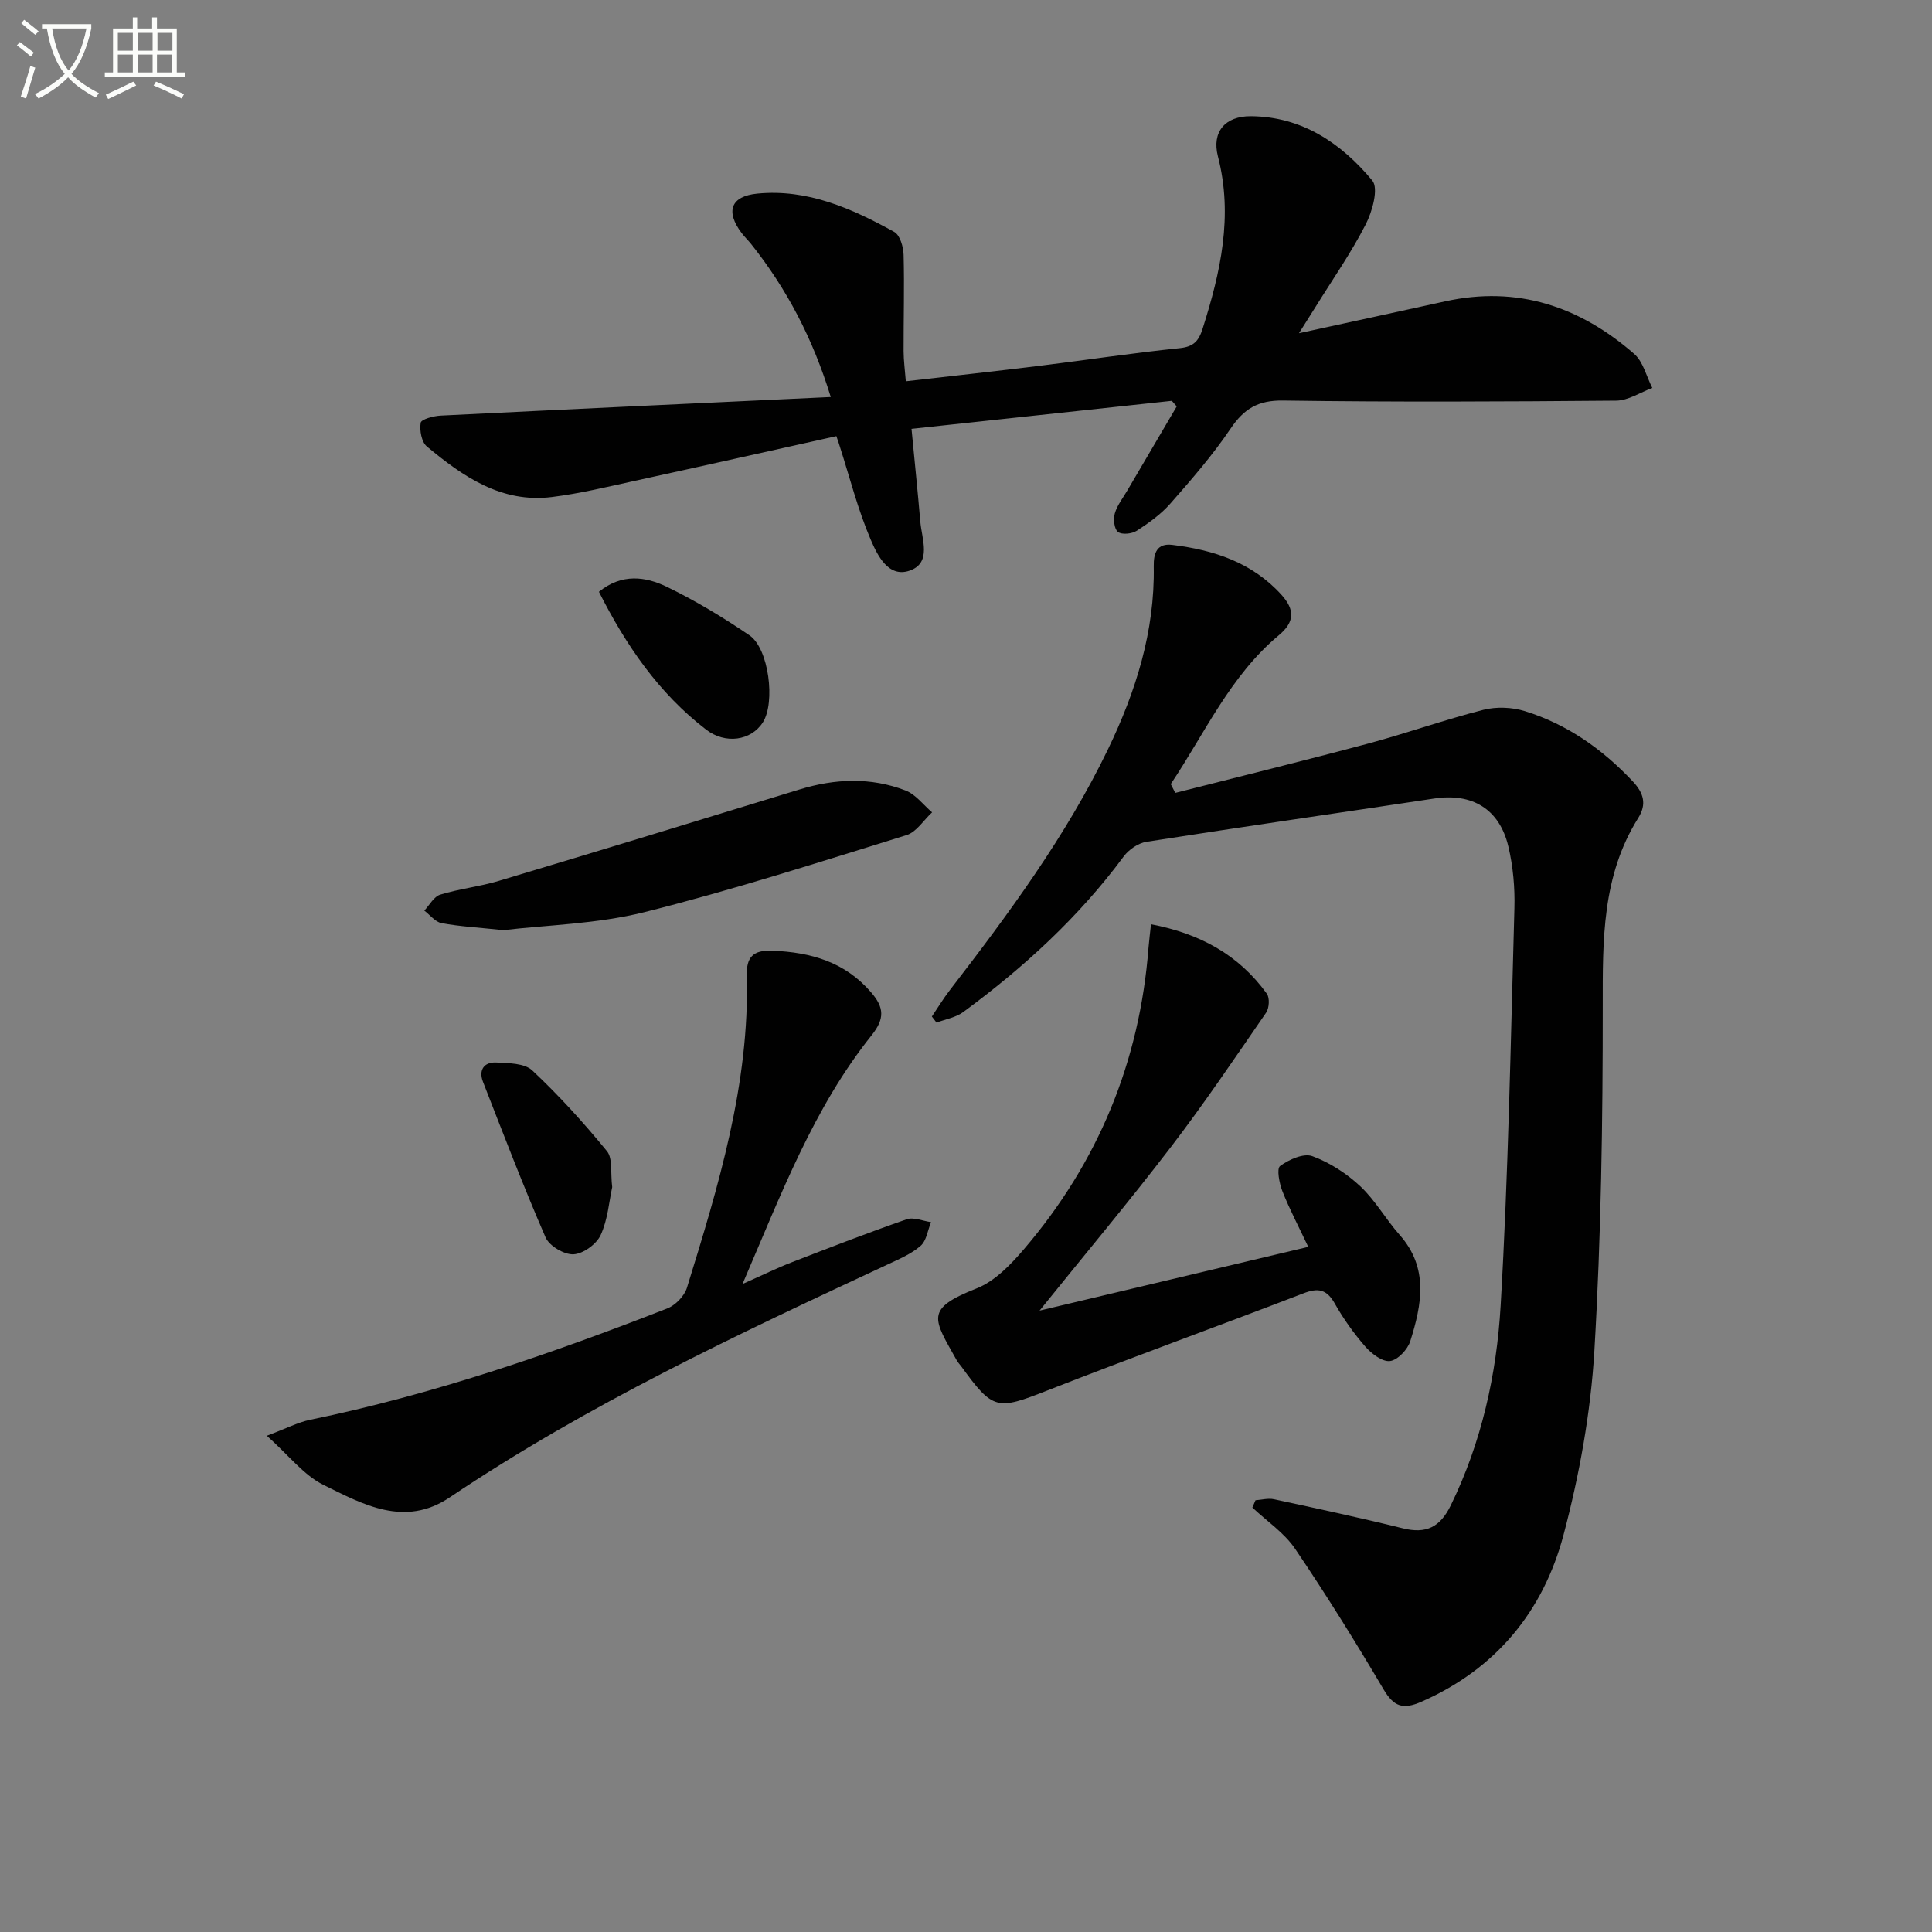 <svg enable-background="new 0 0 400 400" viewBox="0 0 400 400" xmlns="http://www.w3.org/2000/svg"><rect x="0" y="0" width="400" height="400" fill="#808080" stroke="none"/><path d="m6.4 11.7c-1-.8-1.9-1.6-2.9-2.3l.6-.7c.9.7 1.9 1.4 2.9 2.2zm-2.1 8.3c.7-2.1 1.4-4.2 2-6.4.2.1.6.3 1 .4-.7 2.3-1.3 4.4-1.9 6.4zm3-12.8c-1.1-.9-2.1-1.7-2.9-2.4l.6-.7c1 .8 2 1.5 3 2.4zm1.4-1.3v-.9h10.2v.9c-.9 4.2-2.3 7.3-4.1 9.4 1.3 1.4 3.2 2.7 5.7 4-.2.2-.4.5-.7.9-2.5-1.4-4.4-2.7-5.7-4.2-1.4 1.5-3.5 3-6.1 4.4 0 0 0 0-.1-.1-.3-.4-.5-.7-.7-.8 2.7-1.3 4.7-2.8 6.2-4.2-1.8-2.2-3-5.3-3.7-9.4zm9.2 0h-7.1c.6 3.8 1.7 6.7 3.4 8.7 1.7-2 2.9-4.8 3.7-8.7z" fill="#fbfcfa"/><path d="m31.6 3.6h.9v2.3h4.1v9.1h1.7v.9h-16.6v-.9h1.7v-9.1h4.1v-2.3h.9v2.3h3.1v-2.3zm-4 13.3.6.8c-1.9.9-3.8 1.9-5.8 2.8-.2-.3-.3-.6-.5-.9 2-.9 3.9-1.8 5.7-2.7zm-3.2-10.1v3.7h3.1v-3.7zm0 4.5v3.7h3.1v-3.7zm4.1-4.5v3.7h3.1v-3.7zm0 4.5v3.7h3.1v-3.7zm9.1 9.1c-2.1-1.1-4.1-2-5.8-2.7l.5-.8c2.2.9 4.1 1.8 5.8 2.6zm-1.9-13.6h-3.1v3.7h3.1zm-3.2 4.5v3.7h3.1v-3.7z" fill="#fbfcfa"/><g fill="#010101"><path d="m243.33 164.16c13.3-3.38 26.63-6.65 39.89-10.2 8.02-2.15 15.86-4.95 23.9-7 2.69-.68 5.94-.55 8.61.28 8.75 2.72 16.04 7.86 22.32 14.54 2.25 2.4 2.93 4.7 1.13 7.57-7.54 12.02-7.36 25.35-7.35 38.93.01 23.79-.33 47.61-1.73 71.34-.76 12.83-3.1 25.76-6.4 38.2-4.2 15.78-13.96 27.71-29.39 34.5-3.87 1.7-5.75 1.02-7.88-2.59-5.82-9.86-11.87-19.6-18.29-29.07-2.25-3.32-5.86-5.72-8.85-8.54.22-.5.43-1 .65-1.51 1.28-.09 2.62-.47 3.82-.21 8.91 1.92 17.83 3.83 26.68 6.02 4.84 1.2 7.72-.23 9.93-4.76 6.39-13.08 9.49-27.11 10.32-41.34 1.6-27.38 2.08-54.83 2.85-82.25.12-4.27-.27-8.69-1.26-12.84-1.86-7.79-7.52-11.09-15.35-9.9-19.86 3-39.74 5.85-59.58 8.96-1.7.27-3.65 1.61-4.7 3.03-9.31 12.58-20.69 22.99-33.22 32.21-1.54 1.14-3.67 1.48-5.53 2.19-.32-.42-.64-.84-.97-1.26 1.23-1.81 2.36-3.69 3.69-5.42 12.19-15.83 24.08-31.88 32.8-49.96 5.73-11.89 9.69-24.38 9.45-37.83-.05-2.77.68-4.82 3.82-4.44 8.59 1.05 16.52 3.62 22.6 10.31 2.83 3.12 2.77 5.66-.52 8.4-10.07 8.4-15.31 20.27-22.38 30.82.31.62.62 1.22.94 1.82z"/><path d="m173.16 90.3c-14.01 3.11-27.87 6.23-41.76 9.26-5.67 1.24-11.35 2.62-17.1 3.34-10.46 1.32-18.44-4.23-25.92-10.46-1.11-.92-1.54-3.34-1.28-4.91.12-.72 2.65-1.41 4.11-1.48 26.72-1.33 53.45-2.57 80.79-3.85-3.7-12.08-9.09-22.38-16.48-31.67-.62-.78-1.36-1.47-1.96-2.27-3.4-4.5-2.28-7.65 3.26-8.18 10.4-1 19.55 3.08 28.33 7.94 1.18.65 1.89 3.1 1.93 4.73.18 6.65-.02 13.31 0 19.97.01 1.95.28 3.91.46 6.22 9.51-1.09 18.56-2.08 27.59-3.19 9.72-1.2 19.41-2.67 29.15-3.67 2.9-.3 3.92-1.54 4.71-4.03 3.7-11.66 6.36-23.33 3.17-35.66-1.31-5.08 1.48-8.36 6.8-8.33 10.61.07 18.74 5.6 25.16 13.32 1.34 1.61.01 6.41-1.37 9.09-3.02 5.9-6.85 11.38-10.36 17.04-.85 1.37-1.72 2.74-3.45 5.48 11-2.4 20.62-4.47 30.23-6.59 14.99-3.32 27.92 1.06 39.17 10.87 1.88 1.64 2.53 4.67 3.75 7.05-2.49.92-4.98 2.61-7.48 2.63-22.99.2-45.99.31-68.97-.02-5.17-.07-8.07 1.69-10.85 5.8-3.71 5.49-8.1 10.55-12.49 15.54-1.94 2.21-4.46 4.01-6.95 5.62-1.01.65-3.09.86-3.89.24-.78-.6-.99-2.65-.65-3.83.48-1.69 1.68-3.18 2.59-4.75 3.41-5.81 6.82-11.61 10.23-17.41-.34-.38-.68-.76-1.02-1.15-17.72 1.91-35.45 3.82-53.89 5.8.64 6.72 1.29 12.96 1.82 19.21.31 3.65 2.43 8.54-2.22 10.15-4.42 1.54-6.7-3.27-8.06-6.45-2.65-6.19-4.31-12.8-6.38-19.24-.17-.6-.39-1.2-.72-2.16z"/><path d="m55.25 297.26c4.09-1.54 6.43-2.78 8.92-3.3 25.43-5.23 49.87-13.64 73.98-23.06 1.69-.66 3.54-2.56 4.07-4.27 6.53-21.09 12.99-42.22 12.4-64.67-.1-3.73 1.23-5.3 5.29-5.13 7.98.33 15 2.31 20.44 8.62 2.71 3.14 2.87 5.44.08 8.93-11.94 14.94-18.62 32.66-26.7 51.46 4.32-1.92 7.22-3.35 10.23-4.51 7.88-3.06 15.77-6.11 23.76-8.89 1.44-.5 3.35.36 5.04.59-.69 1.68-.94 3.86-2.17 4.92-1.95 1.69-4.5 2.76-6.89 3.88-31.04 14.46-62.05 28.99-90.58 48.18-9.35 6.29-17.99 1.45-26.19-2.6-4.04-2-7.08-6.04-11.68-10.15z"/><path d="m238.3 191.36c10.11 1.92 18.17 6.32 23.98 14.37.63.87.5 3-.15 3.94-6.48 9.4-12.87 18.88-19.81 27.94-8.66 11.3-17.81 22.22-27.09 33.74 18.43-4.37 36.84-8.74 55.63-13.2-1.93-4.09-3.84-7.71-5.34-11.49-.65-1.65-1.24-4.7-.49-5.25 1.83-1.34 4.86-2.7 6.67-2.04 3.61 1.32 7.11 3.59 9.93 6.23 3.12 2.92 5.28 6.83 8.14 10.06 6.09 6.86 4.59 14.46 2.21 22.02-.54 1.73-2.61 3.91-4.19 4.11s-3.82-1.51-5.1-2.97c-2.39-2.74-4.55-5.77-6.34-8.94-1.67-2.95-3.43-3.29-6.48-2.11-17.64 6.79-35.42 13.21-53.01 20.11-10.46 4.1-11.22 4.14-17.84-4.98-.29-.4-.66-.76-.9-1.19-4.89-8.75-6.76-10.68 4.08-14.96 3.78-1.49 7.08-4.94 9.83-8.16 15.35-17.97 23.95-38.82 25.76-62.43.12-1.45.31-2.88.51-4.8z"/><path d="m104.24 192.58c-5.27-.56-9.1-.76-12.83-1.46-1.3-.24-2.38-1.69-3.56-2.59 1.08-1.14 1.98-2.9 3.29-3.3 3.95-1.22 8.13-1.65 12.09-2.84 20.79-6.23 41.56-12.57 62.31-18.94 7.37-2.26 14.74-2.56 21.94.21 2.1.81 3.68 2.98 5.5 4.53-1.75 1.61-3.23 4.07-5.28 4.71-18.03 5.58-36.02 11.38-54.31 15.96-9.88 2.46-20.33 2.66-29.15 3.72z"/><path d="m124 122.52c4.79-3.87 9.68-3.14 14.05-1.03 5.94 2.87 11.65 6.33 17.11 10.04 4.03 2.73 5.41 13.92 2.78 18.03-2.45 3.83-7.79 4.54-11.72 1.52-9.84-7.55-16.62-17.48-22.22-28.56z"/><path d="m126.75 245.78c-.64 2.94-.91 6.71-2.39 9.93-.87 1.88-3.62 3.88-5.62 3.98-1.92.1-5.01-1.73-5.78-3.49-4.62-10.62-8.76-21.45-12.97-32.24-.94-2.41.23-4.11 2.74-3.98 2.56.13 5.86.13 7.47 1.64 5.52 5.18 10.65 10.83 15.45 16.7 1.24 1.5.72 4.45 1.1 7.46z"/></g></svg>